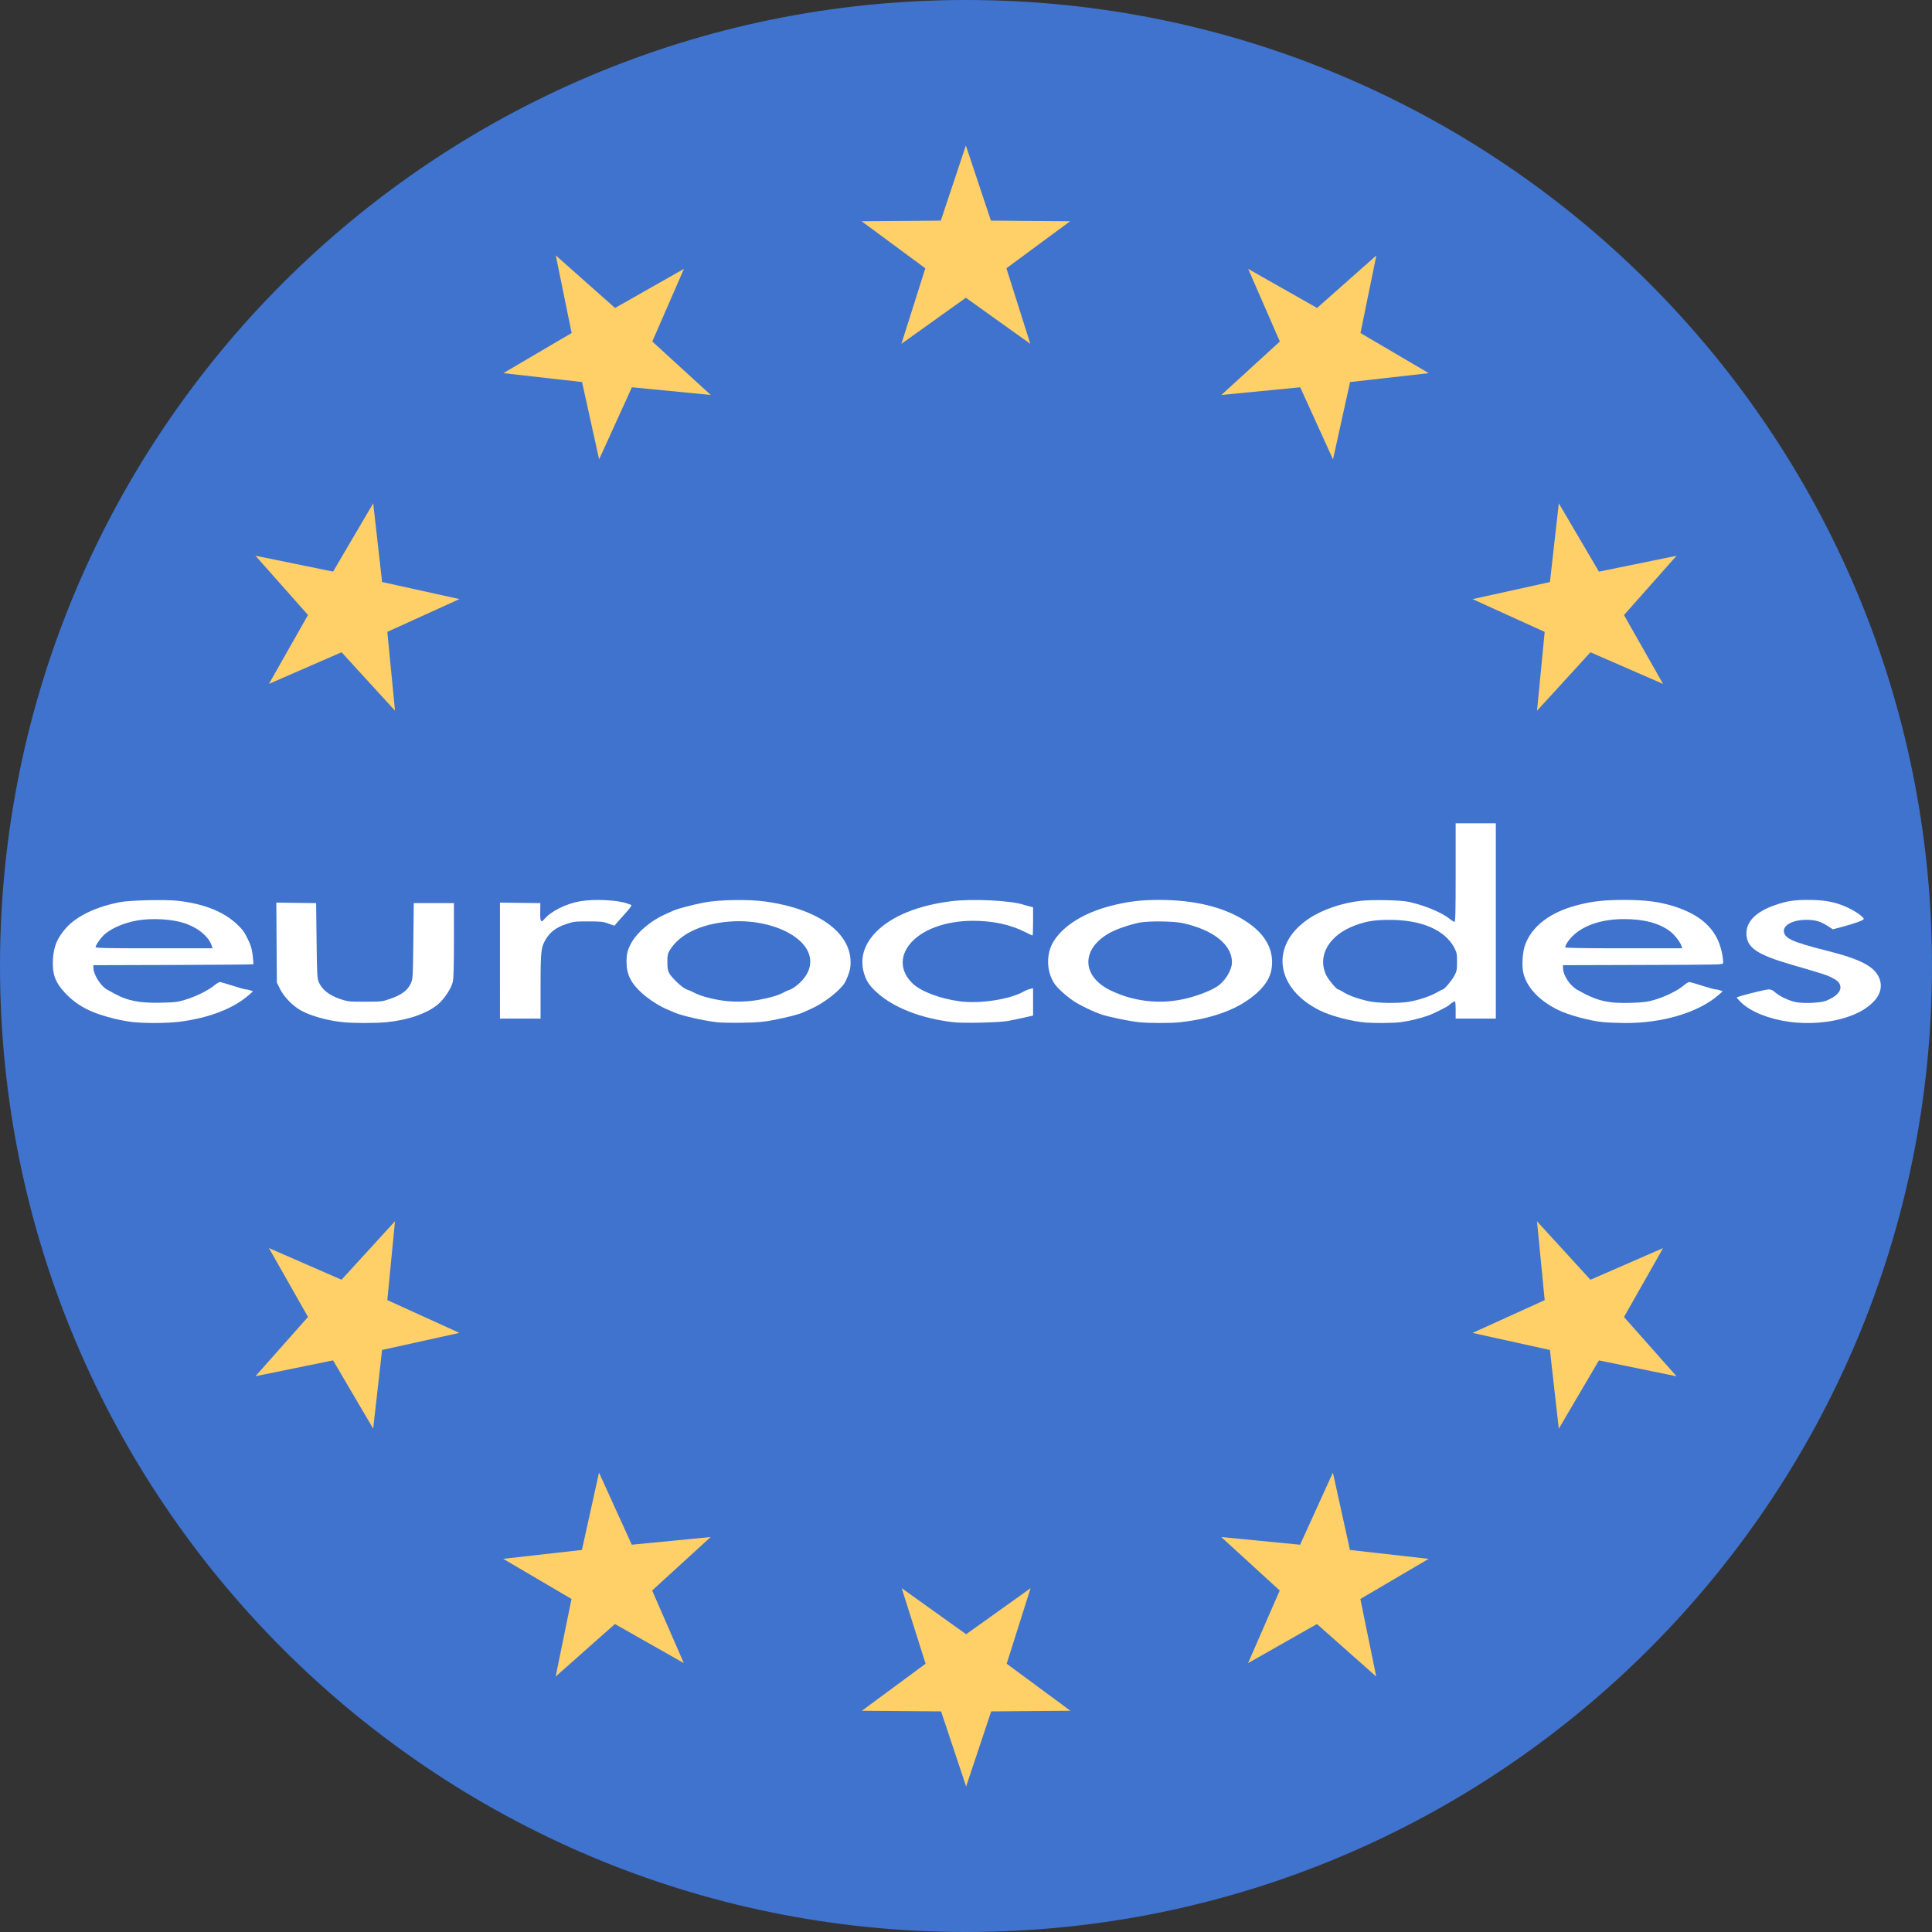 <svg width="98" height="98" viewBox="0 0 98 98" fill="none" xmlns="http://www.w3.org/2000/svg">
<rect x="0" y="0" width="98" height="98" fill="#333333" stroke="none"/>
<g clip-path="url(#clip0_1574_22029)">
<path d="M98 49C98 21.938 76.062 0 49 0C21.938 0 0 21.938 0 49C0 76.062 21.938 98 49 98C76.062 98 98 76.062 98 49Z" fill="#3F73CD"/>
<path d="M48.993 7.379L50.264 11.191L54.283 11.222L51.05 13.609L52.262 17.441L48.993 15.104L45.724 17.441L46.936 13.609L43.703 11.222L47.722 11.191L48.993 7.379Z" fill="#FFCF68"/>
<path d="M69.816 12.956L69.01 16.893L72.475 18.929L68.482 19.38L67.616 23.304L65.953 19.645L61.953 20.035L64.919 17.323L63.313 13.639L66.808 15.621L69.816 12.956Z" fill="#FFCF68"/>
<path d="M85.043 28.191L82.377 31.198L84.36 34.693L80.676 33.087L77.964 36.053L78.353 32.053L74.695 30.39L78.619 29.524L79.07 25.531L81.106 28.996L85.043 28.191Z" fill="#FFCF68"/>
<path d="M85.043 69.812L81.105 69.006L79.069 72.471L78.618 68.478L74.694 67.612L78.353 65.949L77.963 61.949L80.675 64.915L84.359 63.309L82.377 66.805L85.043 69.812Z" fill="#FFCF68"/>
<path d="M69.809 85.045L66.802 82.379L63.307 84.362L64.913 80.678L61.947 77.966L65.947 78.355L67.61 74.697L68.476 78.621L72.469 79.072L69.004 81.108L69.809 85.045Z" fill="#FFCF68"/>
<path d="M49.007 90.621L47.736 86.809L43.717 86.778L46.95 84.391L45.738 80.559L49.007 82.896L52.276 80.559L51.064 84.391L54.297 86.778L50.278 86.809L49.007 90.621Z" fill="#FFCF68"/>
<path d="M28.184 85.044L28.99 81.107L25.525 79.071L29.518 78.62L30.384 74.696L32.047 78.355L36.047 77.965L33.081 80.677L34.687 84.361L31.192 82.379L28.184 85.044Z" fill="#FFCF68"/>
<path d="M12.957 69.809L15.623 66.802L13.64 63.307L17.324 64.913L20.036 61.947L19.647 65.947L23.305 67.61L19.381 68.476L18.93 72.469L16.894 69.004L12.957 69.809Z" fill="#FFCF68"/>
<path d="M12.957 28.188L16.895 28.994L18.931 25.529L19.382 29.522L23.306 30.388L19.647 32.051L20.037 36.051L17.325 33.085L13.641 34.691L15.623 31.195L12.957 28.188Z" fill="#FFCF68"/>
<path d="M28.191 12.955L31.198 15.621L34.693 13.638L33.087 17.322L36.053 20.034L32.053 19.645L30.39 23.303L29.524 19.379L25.531 18.928L28.996 16.892L28.191 12.955Z" fill="#FFCF68"/>
<path d="M6.746 51.846C6.53 51.823 6.134 51.753 5.867 51.689C4.62 51.391 3.908 51.021 3.28 50.344C2.794 49.819 2.644 49.394 2.686 48.658C2.723 48.009 2.905 47.574 3.344 47.079C3.891 46.464 4.864 45.998 6.098 45.759C6.59 45.663 8.401 45.621 9.015 45.691C10.318 45.839 11.31 46.227 11.993 46.856C12.293 47.132 12.381 47.251 12.557 47.608C12.727 47.956 12.774 48.111 12.818 48.463C12.847 48.699 12.861 48.902 12.85 48.913C12.838 48.925 11.007 48.94 8.781 48.947L4.732 48.959L4.74 49.121C4.757 49.467 5.126 50.035 5.443 50.203C5.511 50.238 5.68 50.331 5.82 50.408C6.464 50.764 7.074 50.884 8.135 50.862C8.852 50.848 8.994 50.832 9.362 50.722C9.941 50.549 10.554 50.246 10.892 49.966C10.992 49.883 11.111 49.816 11.156 49.816C11.201 49.816 11.493 49.899 11.805 50.001C12.116 50.102 12.416 50.186 12.473 50.186C12.528 50.186 12.633 50.208 12.705 50.236L12.835 50.285L12.627 50.469C11.837 51.163 10.589 51.643 9.086 51.83C8.489 51.904 7.382 51.912 6.746 51.846ZM10.749 47.998C10.6 47.517 10.066 47.067 9.362 46.83C8.738 46.62 7.709 46.56 6.962 46.69C6.237 46.817 5.545 47.131 5.212 47.486C5.044 47.663 4.848 47.963 4.848 48.039C4.848 48.092 5.344 48.102 7.814 48.102H10.781L10.749 47.998Z" fill="white"/>
<path d="M17.378 51.848C16.606 51.768 15.762 51.532 15.271 51.26C14.85 51.027 14.399 50.564 14.203 50.164L14.044 49.841L14.03 47.813L14.016 45.785L15.025 45.798L16.035 45.81L16.058 47.709C16.079 49.436 16.09 49.626 16.169 49.815C16.33 50.196 16.698 50.487 17.262 50.678C17.64 50.805 17.691 50.811 18.512 50.811C19.337 50.811 19.384 50.806 19.762 50.676C20.364 50.47 20.671 50.245 20.837 49.885C20.941 49.658 20.944 49.615 20.966 47.732L20.989 45.81H22.008H23.027L23.026 47.685C23.026 49.012 23.009 49.632 22.968 49.805C22.893 50.129 22.542 50.666 22.231 50.933C21.687 51.401 20.689 51.749 19.6 51.851C19.015 51.906 17.919 51.904 17.378 51.848Z" fill="white"/>
<path d="M25.359 48.726V45.785L26.385 45.798L27.41 45.81L27.403 46.227C27.393 46.751 27.435 46.831 27.609 46.624C27.95 46.219 28.705 45.842 29.426 45.716C30.135 45.593 31.329 45.65 31.819 45.831C31.895 45.859 31.985 45.892 32.02 45.904C32.061 45.919 31.967 46.054 31.742 46.303C31.555 46.509 31.349 46.741 31.284 46.818L31.165 46.958L30.867 46.849C30.602 46.751 30.488 46.739 29.851 46.738C29.18 46.736 29.106 46.745 28.72 46.872C28.226 47.033 27.913 47.267 27.689 47.639C27.441 48.054 27.421 48.23 27.42 50.035L27.42 51.667L26.39 51.667L25.36 51.667L25.359 48.726Z" fill="white"/>
<path d="M36.375 51.854C35.669 51.773 34.549 51.514 34.182 51.348C34.077 51.3 33.907 51.227 33.806 51.185C33.444 51.035 32.919 50.695 32.577 50.39C32.002 49.876 31.781 49.429 31.781 48.78C31.781 48.36 31.845 48.13 32.059 47.769C32.371 47.245 33.044 46.687 33.734 46.38C33.901 46.306 34.1 46.217 34.176 46.183C34.384 46.089 35.13 45.895 35.704 45.783C36.499 45.63 37.992 45.608 38.878 45.736C41.509 46.117 43.146 47.298 43.146 48.814C43.146 49.075 43.115 49.226 42.999 49.526C42.874 49.85 42.806 49.952 42.542 50.212C42.176 50.573 41.606 50.965 41.163 51.162C40.987 51.24 40.781 51.333 40.705 51.367C40.5 51.46 39.906 51.611 39.223 51.743C38.731 51.839 38.447 51.864 37.672 51.877C37.15 51.887 36.566 51.876 36.375 51.854ZM38.505 50.713C39.037 50.618 39.508 50.479 39.732 50.351C39.834 50.293 39.997 50.22 40.094 50.189C40.192 50.157 40.402 50.01 40.562 49.859C41.311 49.159 41.277 48.296 40.474 47.637C39.67 46.977 38.285 46.631 36.937 46.752C35.524 46.878 34.463 47.396 33.978 48.196C33.867 48.38 33.852 48.451 33.852 48.798C33.852 49.095 33.874 49.231 33.94 49.354C34.077 49.609 34.625 50.122 34.83 50.187C34.929 50.218 35.098 50.292 35.206 50.351C35.555 50.541 36.302 50.73 36.931 50.786C37.428 50.83 38 50.804 38.505 50.713Z" fill="white"/>
<path d="M48.356 51.851C46.738 51.666 45.327 51.117 44.474 50.339C44.109 50.006 43.953 49.777 43.837 49.405C43.599 48.643 43.812 47.904 44.455 47.257C45.242 46.465 46.555 45.93 48.236 45.716C49.313 45.578 51.308 45.676 51.94 45.897C51.979 45.91 52.098 45.944 52.207 45.972L52.403 46.022V46.738C52.403 47.132 52.391 47.454 52.376 47.454C52.361 47.454 52.184 47.371 51.983 47.27C51.251 46.9 50.362 46.709 49.371 46.707C47.95 46.705 46.721 47.163 46.13 47.915C45.628 48.552 45.684 49.294 46.276 49.871C46.707 50.29 47.66 50.654 48.688 50.792C49.696 50.927 51.219 50.695 51.917 50.3C52.019 50.242 52.17 50.181 52.253 50.163L52.403 50.132V50.823V51.514L51.952 51.616C51.704 51.672 51.334 51.749 51.13 51.787C50.683 51.87 48.886 51.911 48.356 51.851Z" fill="white"/>
<path d="M57.756 51.849C57.314 51.802 56.352 51.607 55.929 51.477C55.53 51.356 54.766 50.989 54.428 50.758C54.031 50.485 53.61 50.095 53.465 49.863C53.062 49.223 53.064 48.329 53.469 47.708C53.98 46.925 55.017 46.29 56.343 45.95C57.204 45.729 57.86 45.648 58.808 45.648C60.612 45.648 62.103 46.018 63.206 46.737C64.082 47.308 64.527 48.006 64.527 48.807C64.527 49.404 64.3 49.87 63.776 50.349C62.891 51.157 61.593 51.657 59.874 51.851C59.394 51.906 58.28 51.904 57.756 51.849ZM59.989 50.689C60.606 50.561 61.324 50.297 61.712 50.056C62.13 49.797 62.49 49.217 62.49 48.803C62.49 47.916 61.532 47.158 59.987 46.824C59.517 46.722 58.23 46.709 57.79 46.801C57.26 46.913 56.631 47.131 56.286 47.322C54.822 48.135 54.851 49.528 56.348 50.246C57.479 50.789 58.757 50.945 59.989 50.689Z" fill="white"/>
<path d="M69.278 51.869C68.53 51.806 67.5 51.533 66.93 51.247C64.668 50.11 64.411 47.925 66.385 46.601C67.069 46.142 68.063 45.799 69.018 45.694C69.615 45.628 71.038 45.656 71.43 45.741C72.267 45.922 73.149 46.29 73.559 46.628C73.648 46.701 73.747 46.76 73.779 46.76C73.826 46.76 73.838 46.253 73.838 44.26V41.76H74.857H75.876V46.714V51.668H74.857H73.838V51.228C73.838 50.987 73.822 50.789 73.802 50.789C73.763 50.789 73.551 50.927 73.514 50.977C73.465 51.044 72.689 51.432 72.426 51.521C71.964 51.678 71.429 51.804 71.015 51.853C70.652 51.897 69.71 51.905 69.278 51.869ZM71.497 50.809C71.991 50.722 72.552 50.532 72.88 50.343C73.028 50.257 73.165 50.187 73.186 50.187C73.263 50.187 73.65 49.727 73.776 49.487C73.893 49.264 73.906 49.19 73.907 48.79C73.907 48.383 73.895 48.318 73.772 48.081C73.296 47.171 72.105 46.657 70.481 46.66C69.732 46.662 69.333 46.724 68.77 46.927C67.408 47.418 66.786 48.497 67.288 49.494C67.404 49.724 67.798 50.187 67.877 50.187C67.904 50.187 68.024 50.249 68.144 50.326C68.408 50.495 68.911 50.675 69.439 50.788C69.926 50.892 70.966 50.903 71.497 50.809Z" fill="white"/>
<path d="M81.304 51.846C80.645 51.783 79.547 51.485 79.028 51.227C78.047 50.741 77.417 50.056 77.261 49.306C77.189 48.956 77.234 48.283 77.354 47.946C77.697 46.978 78.644 46.26 80.044 45.904C80.806 45.71 81.382 45.648 82.424 45.648C83.433 45.648 84.131 45.736 84.837 45.95C85.999 46.302 86.744 46.856 87.121 47.648C87.287 47.997 87.406 48.497 87.406 48.845C87.406 48.934 87.339 48.936 83.343 48.947L79.28 48.959L79.285 49.13C79.296 49.481 79.631 49.99 79.987 50.195C80.989 50.773 81.558 50.91 82.766 50.868C83.367 50.847 83.566 50.821 83.911 50.72C84.502 50.546 85.129 50.233 85.451 49.95C85.535 49.876 85.643 49.816 85.692 49.816C85.74 49.816 86.035 49.899 86.347 50.001C86.66 50.103 86.962 50.186 87.019 50.186C87.076 50.186 87.181 50.208 87.253 50.236L87.383 50.286L87.175 50.468C86.155 51.36 84.316 51.909 82.406 51.892C82.037 51.889 81.541 51.868 81.304 51.846ZM85.299 47.998C85.24 47.795 84.941 47.411 84.706 47.235C84.154 46.823 83.387 46.621 82.374 46.621C81.311 46.621 80.417 46.9 79.846 47.41C79.605 47.626 79.396 47.925 79.396 48.054C79.396 48.087 80.34 48.102 82.363 48.102H85.329L85.299 47.998Z" fill="white"/>
<path d="M90.756 51.831C89.715 51.687 88.796 51.316 88.314 50.844C88.193 50.726 88.094 50.616 88.094 50.6C88.094 50.555 89.543 50.186 89.721 50.186C89.832 50.186 89.924 50.227 90.033 50.327C90.265 50.538 90.775 50.776 91.129 50.838C91.55 50.911 92.359 50.87 92.631 50.761C93.133 50.561 93.4 50.289 93.35 50.027C93.316 49.841 93.21 49.736 92.904 49.581C92.661 49.458 92.442 49.389 90.876 48.933C89.097 48.416 88.588 48.061 88.587 47.338C88.587 46.731 89.092 46.235 90.042 45.91C90.649 45.702 90.981 45.649 91.69 45.648C92.429 45.648 92.877 45.714 93.398 45.9C93.892 46.077 94.501 46.456 94.538 46.611C94.554 46.675 94.062 46.854 93.369 47.035L92.972 47.139L92.7 46.965C92.34 46.735 92.084 46.661 91.633 46.657C90.996 46.651 90.486 46.899 90.486 47.214C90.486 47.588 90.902 47.781 92.654 48.221C94.354 48.647 95.068 49.015 95.316 49.592C95.507 50.036 95.382 50.492 94.962 50.883C94.627 51.196 94.227 51.417 93.667 51.602C92.818 51.88 91.731 51.966 90.756 51.831Z" fill="white"/>
</g>
<defs>
<clipPath id="clip0_1574_22029">
<rect width="98" height="98" fill="white"/>
</clipPath>
</defs>
</svg>
